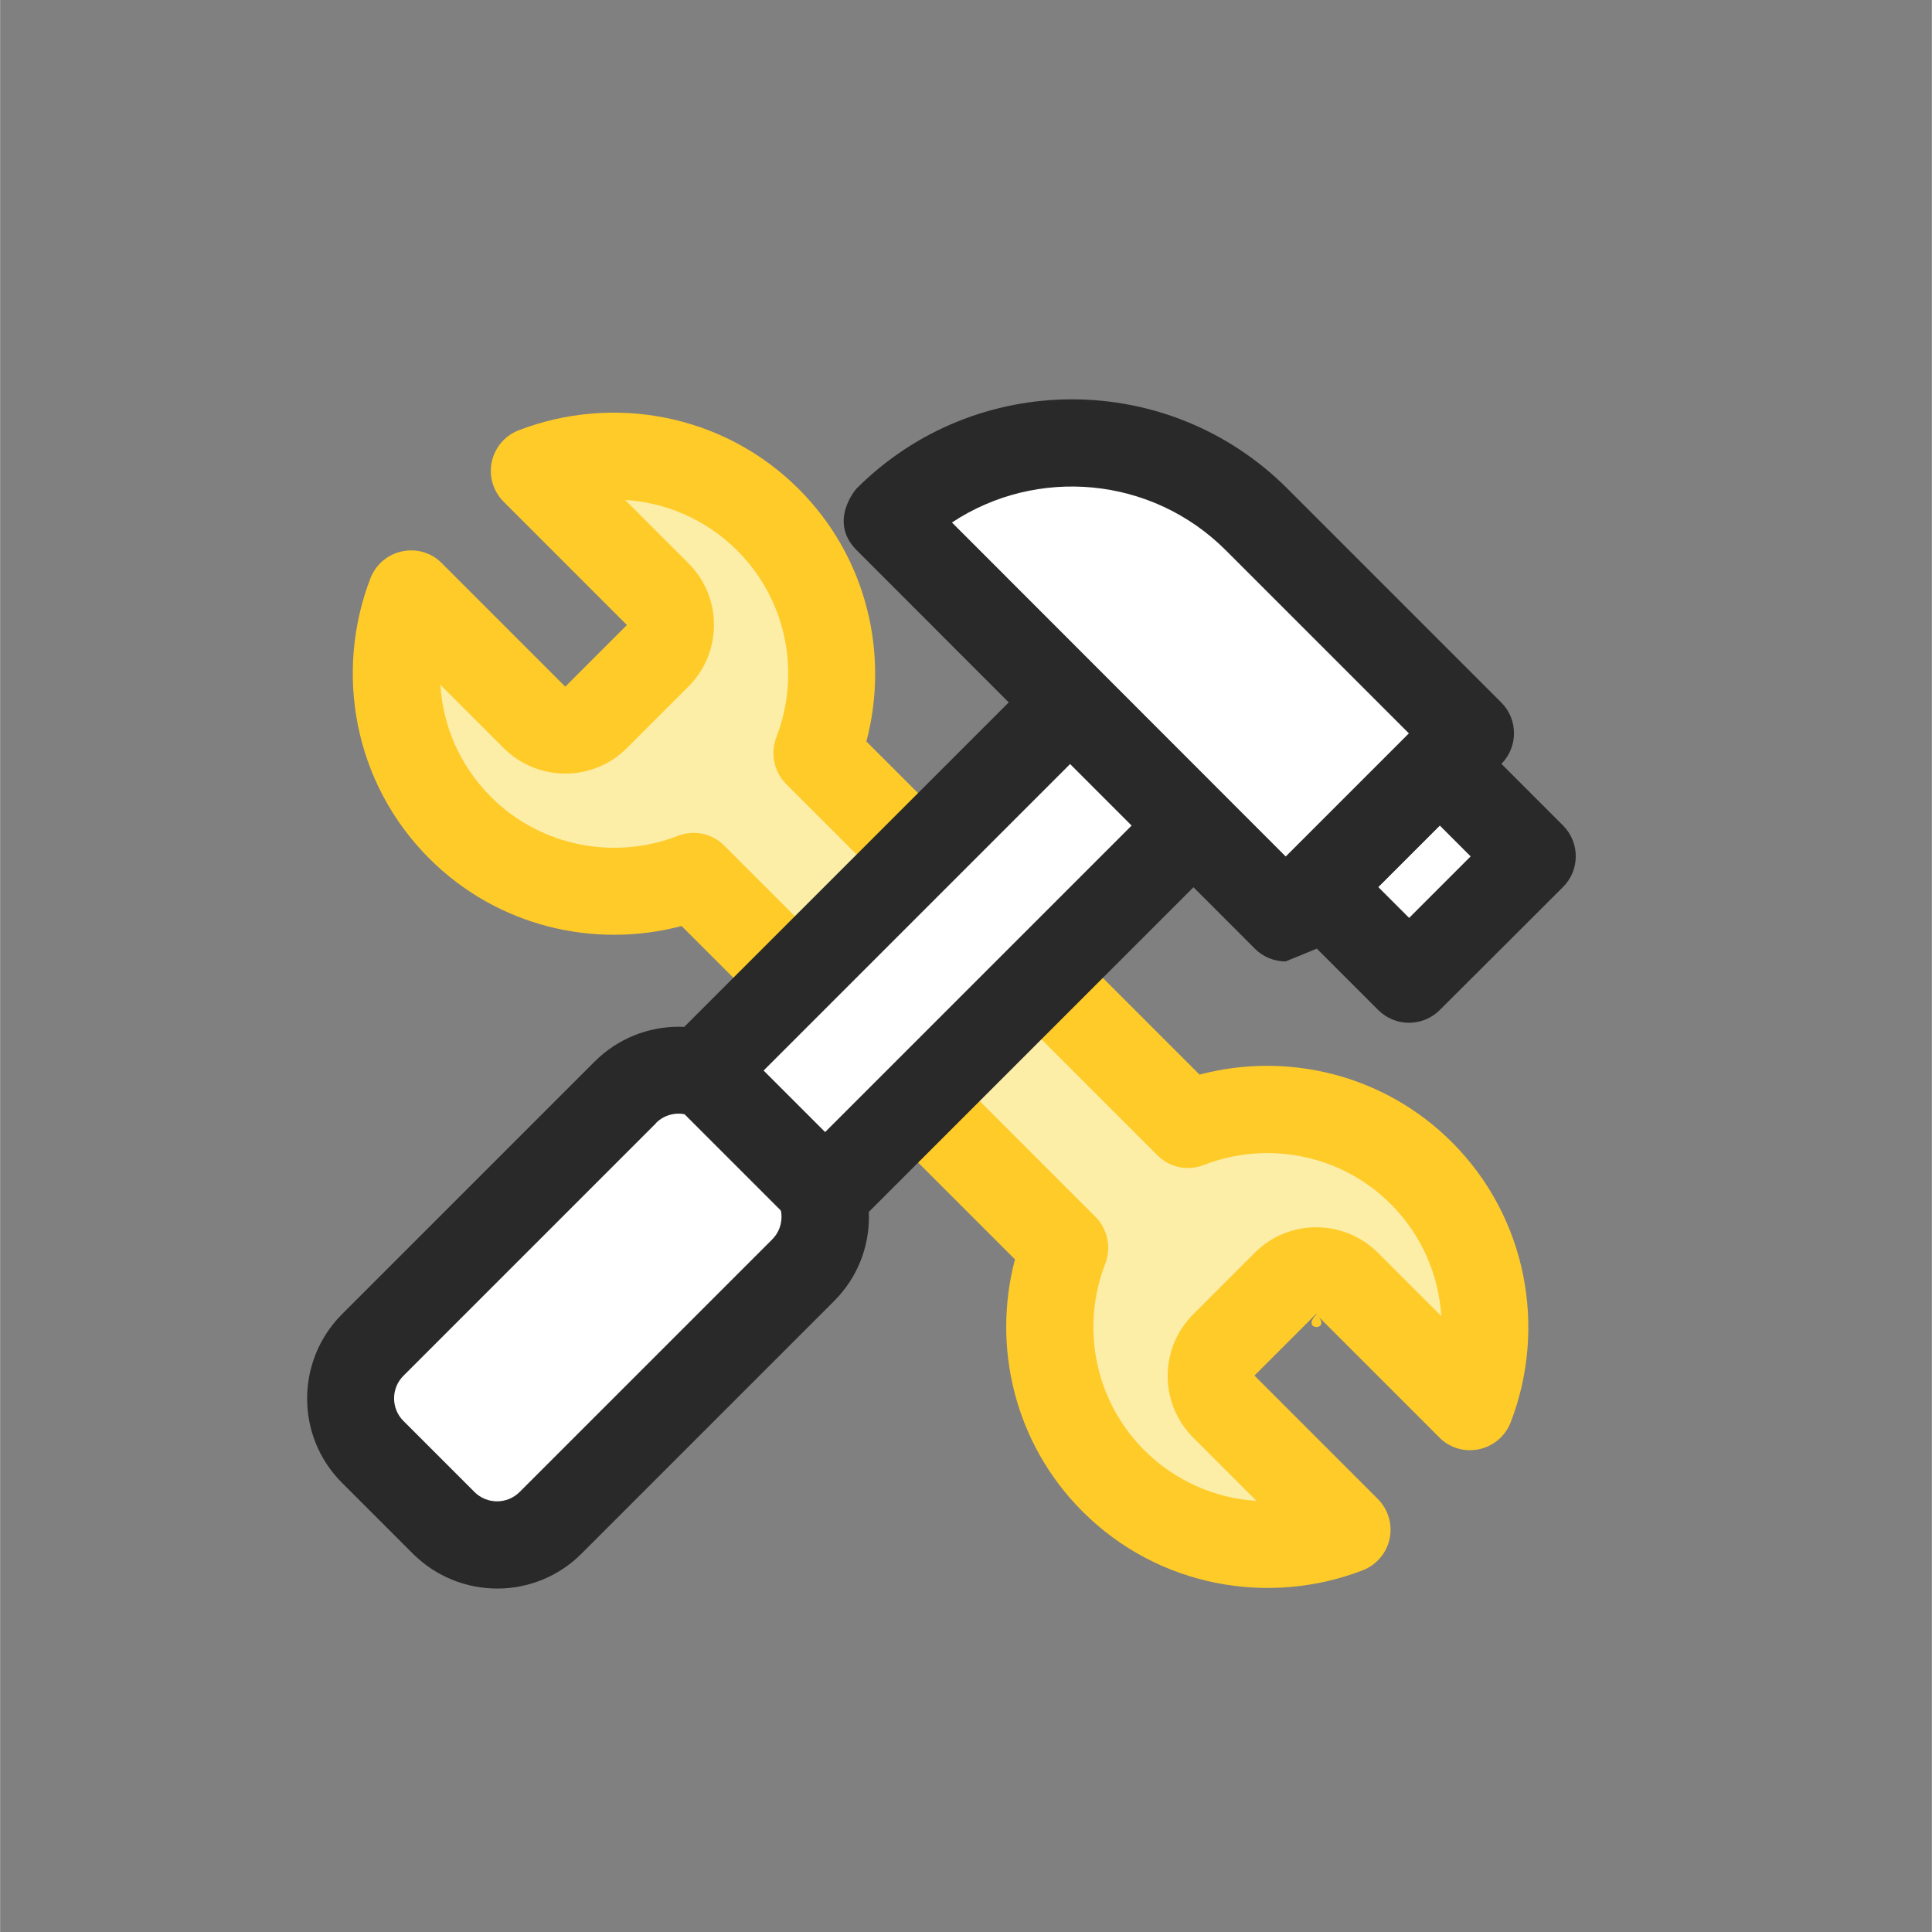 <?xml version="1.0" encoding="UTF-8"?><svg id="Ebene_1" xmlns="http://www.w3.org/2000/svg" width="26.92mm" height="26.92mm" viewBox="0 0 76.31 76.32"><rect x="0" y="0" width="76.31" height="76.32" fill="#808080" stroke="none"/><defs><style>.cls-1{fill:#292929;}.cls-1,.cls-2,.cls-3{fill-rule:evenodd;}.cls-1,.cls-2,.cls-3,.cls-4,.cls-5{stroke-width:0px;}.cls-2{fill:#ffcb28;}.cls-3,.cls-4{fill:#fff;}.cls-5{fill:#fceda7;}</style></defs><g id="icon"><path class="cls-5" d="m48.35,55.56l4.87,4.87c-3.09,1.19-6.74.56-9.23-1.93s-3.13-6.14-1.92-9.22l-14.66-14.66c-3.08,1.2-6.73.57-9.22-1.92s-3.13-6.14-1.93-9.23l4.87,4.87c.67.67,1.76.67,2.43,0l2.43-2.43c.67-.67.67-1.76,0-2.43l-4.87-4.87c3.09-1.19,6.74-.56,9.23,1.93s3.13,6.14,1.92,9.22l14.66,14.66c3.08-1.2,6.73-.57,9.22,1.92s3.13,6.14,1.93,9.23l-4.87-4.87c-.67-.67-1.76-.67-2.43,0l-2.43,2.43c-.67.67-.67,1.76,0,2.43Z"/><path class="cls-2" d="m52,51.92c.67.67-.67.67,0,0Zm-29.67-24.8l2.43-2.43-4.87-4.87c-.41-.41-.59-1-.47-1.57.12-.57.52-1.04,1.06-1.25,3.7-1.43,8.08-.67,11.07,2.32,2.7,2.7,3.58,6.53,2.67,9.97,0,0,13.17,13.17,13.16,13.16,3.44-.91,7.27-.03,9.97,2.67,2.99,2.99,3.75,7.37,2.32,11.07-.21.54-.68.94-1.25,1.06-.57.12-1.16-.05-1.57-.47l-4.87-4.87-2.43,2.43,4.87,4.87c.41.41.59,1,.47,1.57-.12.57-.52,1.04-1.06,1.25-3.7,1.43-8.08.67-11.07-2.32-2.7-2.7-3.58-6.53-2.67-9.96l-13.17-13.17c-3.44.91-7.27.03-9.97-2.67-2.99-2.99-3.75-7.36-2.32-11.07.21-.54.68-.94,1.25-1.06.57-.12,1.16.05,1.57.47l4.87,4.87Zm24.8,29.67c-1.34-1.34-1.35-3.52,0-4.87l2.43-2.43c1.35-1.35,3.52-1.34,4.87,0,0,0,2.5,2.5,2.5,2.5-.1-1.62-.77-3.2-2-4.43-1.99-1.99-4.91-2.5-7.38-1.54-.64.25-1.36.1-1.84-.39l-14.66-14.66c-.48-.48-.63-1.21-.39-1.84.96-2.46.46-5.38-1.54-7.38-1.23-1.23-2.82-1.9-4.43-2l2.5,2.5c1.34,1.34,1.35,3.52,0,4.87l-2.43,2.43c-1.35,1.35-3.52,1.34-4.87,0,0,0-2.5-2.5-2.5-2.5.1,1.62.77,3.2,2,4.43,1.99,1.99,4.92,2.5,7.38,1.54.64-.25,1.36-.1,1.84.39l14.66,14.66c.48.48.63,1.21.39,1.84-.96,2.46-.46,5.38,1.54,7.38,1.23,1.23,2.82,1.9,4.43,2l-2.5-2.5Z"/><path class="cls-3" d="m24.7,43.16c1.16-1.16,3.05-1.16,4.22,0l2.81,2.81c1.16,1.16,1.16,3.05,0,4.22l-9.98,9.98c-1.16,1.16-3.05,1.16-4.22,0l-2.81-2.81c-1.16-1.16-1.16-3.05,0-4.22l9.98-9.98Z"/><path class="cls-1" d="m23.48,41.94c1.84-1.84,4.81-1.84,6.65,0l2.81,2.81c1.84,1.84,1.84,4.82,0,6.65l-9.98,9.98c-1.83,1.83-4.81,1.83-6.65,0l-2.81-2.81c-1.83-1.83-1.83-4.81,0-6.65l9.98-9.98Zm2.43,2.43l-9.98,9.98c-.49.49-.49,1.29,0,1.78l2.81,2.81c.49.49,1.29.49,1.78,0l9.98-9.98c.49-.49.49-1.29,0-1.79l-2.81-2.81c-.49-.49-1.29-.49-1.78,0Z"/><rect class="cls-4" x="27.15" y="34.01" width="20.56" height="6.88" transform="translate(-15.51 37.44) rotate(-45)"/><path class="cls-1" d="m43.49,26.53l4.87,4.87c.67.67.67,1.76,0,2.43l-14.54,14.54c-.67.67-1.76.67-2.43,0l-4.87-4.87c-.67-.67-.67-1.76,0-2.43l14.54-14.54c.67-.67,1.76-.67,2.43,0Zm-1.22,3.65l-12.11,12.11,2.43,2.43,12.11-12.11-2.43-2.43Z"/><rect class="cls-4" x="52.82" y="31.85" width="6.88" height="5.16" transform="translate(-7.87 49.85) rotate(-44.99)"/><path class="cls-1" d="m58.09,28.96l3.65,3.65c.67.67.67,1.76,0,2.43l-4.87,4.86c-.67.67-1.76.67-2.43,0l-3.65-3.65c-.67-.67-.67-1.76,0-2.43l4.87-4.86c.67-.67,1.76-.67,2.43,0Zm-1.22,3.65l-2.43,2.43,1.22,1.22,2.43-2.43-1.22-1.22Z"/><path class="cls-3" d="m58.08,28.96l-8.45-8.45c-4.03-4.03-10.56-4.03-14.59,0h0s15.74,15.75,15.74,15.75l7.3-7.3Z"/><path class="cls-1" d="m50.79,37.98c-.46,0-.9-.18-1.22-.5-.09-.09-12.76-12.77-15.3-15.31l-.44-.44c-1.14-1.15,0-2.43,0-2.43,4.7-4.7,12.32-4.7,17.02,0l8.45,8.45c.67.67.67,1.76,0,2.43l-7.3,7.3-1.22.5Zm0-4.15l4.86-4.86-7.23-7.23c-2.94-2.94-7.48-3.31-10.82-1.1,3.01,3.01,10.29,10.3,13.18,13.19Z"/></g></svg>